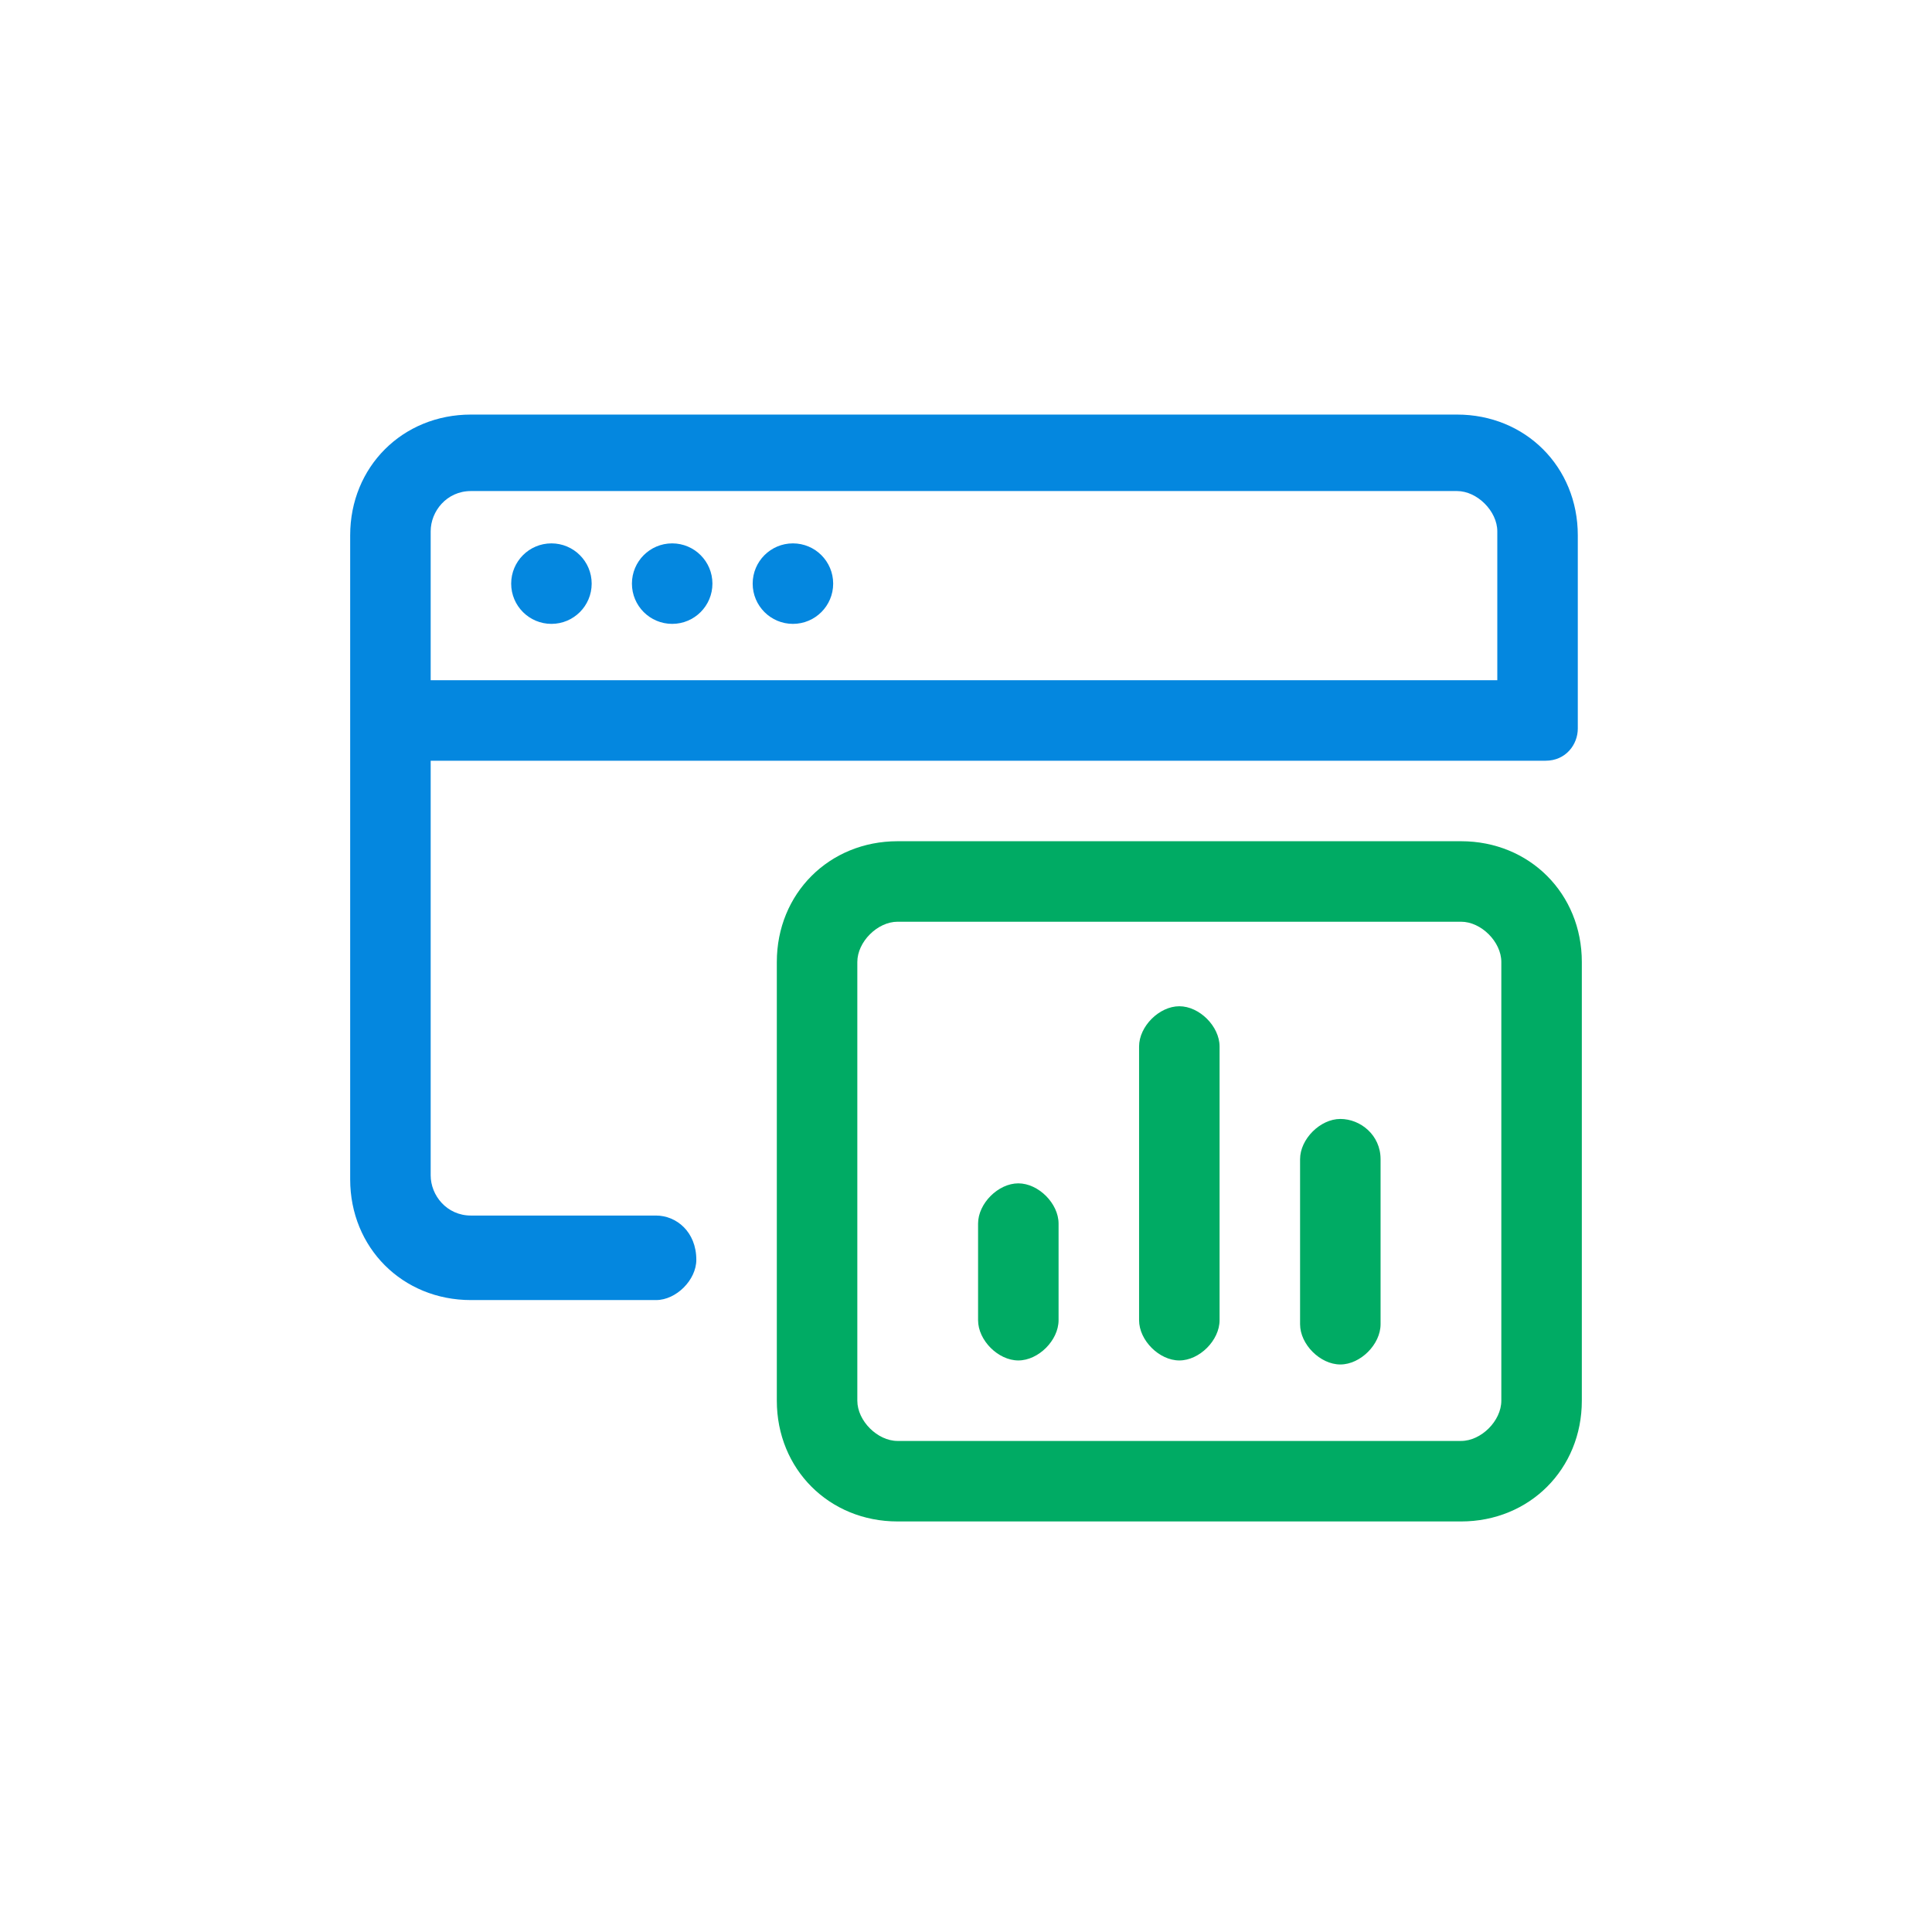 <?xml version="1.0" encoding="utf-8"?>
<!-- Generator: Adobe Illustrator 26.5.0, SVG Export Plug-In . SVG Version: 6.00 Build 0)  -->
<svg version="1.1" id="Layer_1" xmlns="http://www.w3.org/2000/svg" xmlns:xlink="http://www.w3.org/1999/xlink" x="0px" y="0px"
	 viewBox="0 0 48 48" style="enable-background:new 0 0 48 48;" xml:space="preserve">
<style type="text/css">
	.st0{fill:#0487DF;}
	.st1{fill:#00AB64;}
</style>
<g>
	<circle class="st0" cx="16.7" cy="14.5" r="1"/>
	<circle class="st0" cx="13.7" cy="14.5" r="1"/>
	<path class="st0" d="M16.3,30.2h-4.6c-0.6,0-1-0.5-1-1V18.9h27.7c0.5,0,0.8-0.4,0.8-0.8v-4.8c0-1.7-1.3-3-3-3H11.7
		c-1.7,0-3,1.3-3,3v16c0,1.7,1.3,3,3,3h4.6c0.5,0,1-0.5,1-1l0,0C17.3,30.6,16.8,30.2,16.3,30.2z M10.7,13.2c0-0.5,0.4-1,1-1h24.5
		c0.5,0,1,0.5,1,1v3.7H10.7V13.2z"/>
	<circle class="st0" cx="19.7" cy="14.5" r="1"/>
</g>
<path class="st1" d="M29.3,25c-0.5,0-1,0.5-1,1v6.8c0,0.5,0.5,1,1,1s1-0.5,1-1V26C30.3,25.5,29.8,25,29.3,25z M25.3,29.4
	c-0.5,0-1,0.5-1,1v2.4c0,0.5,0.5,1,1,1s1-0.5,1-1v-2.4C26.3,29.9,25.8,29.4,25.3,29.4z M33.3,27.8c-0.5,0-1,0.5-1,1v4.1
	c0,0.5,0.5,1,1,1s1-0.5,1-1v-4.1C34.3,28.2,33.8,27.8,33.3,27.8z M36.3,20.9h-14c-1.7,0-3,1.3-3,3v10.9c0,1.7,1.3,3,3,3h14
	c1.7,0,3-1.3,3-3V23.9C39.3,22.2,38,20.9,36.3,20.9z M37.3,34.8c0,0.5-0.5,1-1,1h-14c-0.5,0-1-0.5-1-1V23.9c0-0.5,0.5-1,1-1h14
	c0.5,0,1,0.5,1,1V34.8z"/>
</svg>
